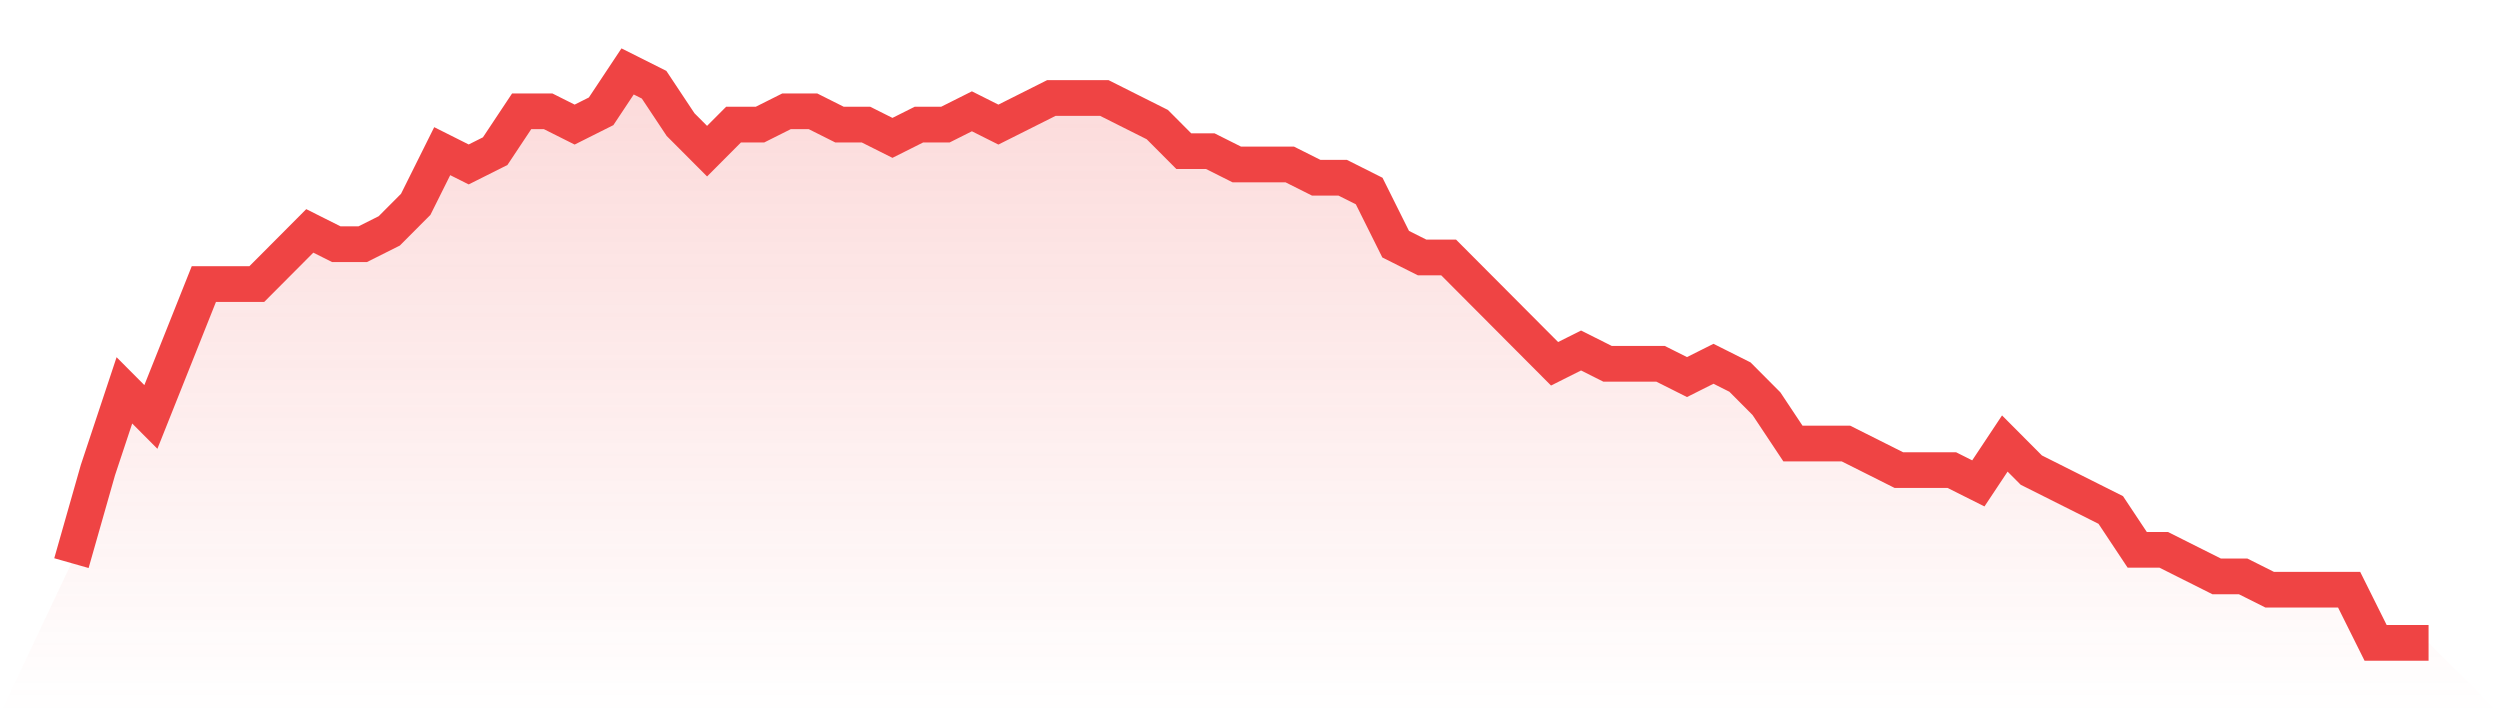 <svg viewBox="0 0 140 40" xmlns="http://www.w3.org/2000/svg">
<defs>
<linearGradient id="gradient" x1="0" x2="0" y1="0" y2="1">
<stop offset="0%" stop-color="#ef4444" stop-opacity="0.2"/>
<stop offset="100%" stop-color="#ef4444" stop-opacity="0"/>
</linearGradient>
</defs>
<path d="M4,31.535 L4,31.535 L5.483,26.326 L6.966,21.86 L8.449,23.349 L9.933,19.628 L11.416,15.907 L12.899,15.907 L14.382,15.907 L15.865,14.419 L17.348,12.93 L18.831,13.674 L20.315,13.674 L21.798,12.93 L23.281,11.442 L24.764,8.465 L26.247,9.209 L27.73,8.465 L29.213,6.233 L30.697,6.233 L32.18,6.977 L33.663,6.233 L35.146,4 L36.629,4.744 L38.112,6.977 L39.596,8.465 L41.079,6.977 L42.562,6.977 L44.045,6.233 L45.528,6.233 L47.011,6.977 L48.494,6.977 L49.978,7.721 L51.461,6.977 L52.944,6.977 L54.427,6.233 L55.91,6.977 L57.393,6.233 L58.876,5.488 L60.36,5.488 L61.843,5.488 L63.326,6.233 L64.809,6.977 L66.292,8.465 L67.775,8.465 L69.258,9.209 L70.742,9.209 L72.225,9.209 L73.708,9.953 L75.191,9.953 L76.674,10.698 L78.157,13.674 L79.64,14.419 L81.124,14.419 L82.607,15.907 L84.09,17.395 L85.573,18.884 L87.056,20.372 L88.539,19.628 L90.022,20.372 L91.506,20.372 L92.989,20.372 L94.472,21.116 L95.955,20.372 L97.438,21.116 L98.921,22.605 L100.404,24.837 L101.888,24.837 L103.371,24.837 L104.854,25.581 L106.337,26.326 L107.82,26.326 L109.303,26.326 L110.787,27.07 L112.27,24.837 L113.753,26.326 L115.236,27.07 L116.719,27.814 L118.202,28.558 L119.685,30.791 L121.169,30.791 L122.652,31.535 L124.135,32.279 L125.618,32.279 L127.101,33.023 L128.584,33.023 L130.067,33.023 L131.551,33.023 L133.034,36 L134.517,36 L136,36 L140,40 L0,40 z" fill="url(#gradient)"/>
<path d="M4,31.535 L4,31.535 L5.483,26.326 L6.966,21.86 L8.449,23.349 L9.933,19.628 L11.416,15.907 L12.899,15.907 L14.382,15.907 L15.865,14.419 L17.348,12.93 L18.831,13.674 L20.315,13.674 L21.798,12.93 L23.281,11.442 L24.764,8.465 L26.247,9.209 L27.73,8.465 L29.213,6.233 L30.697,6.233 L32.18,6.977 L33.663,6.233 L35.146,4 L36.629,4.744 L38.112,6.977 L39.596,8.465 L41.079,6.977 L42.562,6.977 L44.045,6.233 L45.528,6.233 L47.011,6.977 L48.494,6.977 L49.978,7.721 L51.461,6.977 L52.944,6.977 L54.427,6.233 L55.91,6.977 L57.393,6.233 L58.876,5.488 L60.36,5.488 L61.843,5.488 L63.326,6.233 L64.809,6.977 L66.292,8.465 L67.775,8.465 L69.258,9.209 L70.742,9.209 L72.225,9.209 L73.708,9.953 L75.191,9.953 L76.674,10.698 L78.157,13.674 L79.64,14.419 L81.124,14.419 L82.607,15.907 L84.09,17.395 L85.573,18.884 L87.056,20.372 L88.539,19.628 L90.022,20.372 L91.506,20.372 L92.989,20.372 L94.472,21.116 L95.955,20.372 L97.438,21.116 L98.921,22.605 L100.404,24.837 L101.888,24.837 L103.371,24.837 L104.854,25.581 L106.337,26.326 L107.82,26.326 L109.303,26.326 L110.787,27.07 L112.27,24.837 L113.753,26.326 L115.236,27.07 L116.719,27.814 L118.202,28.558 L119.685,30.791 L121.169,30.791 L122.652,31.535 L124.135,32.279 L125.618,32.279 L127.101,33.023 L128.584,33.023 L130.067,33.023 L131.551,33.023 L133.034,36 L134.517,36 L136,36" fill="none" stroke="#ef4444" stroke-width="2"/>
</svg>